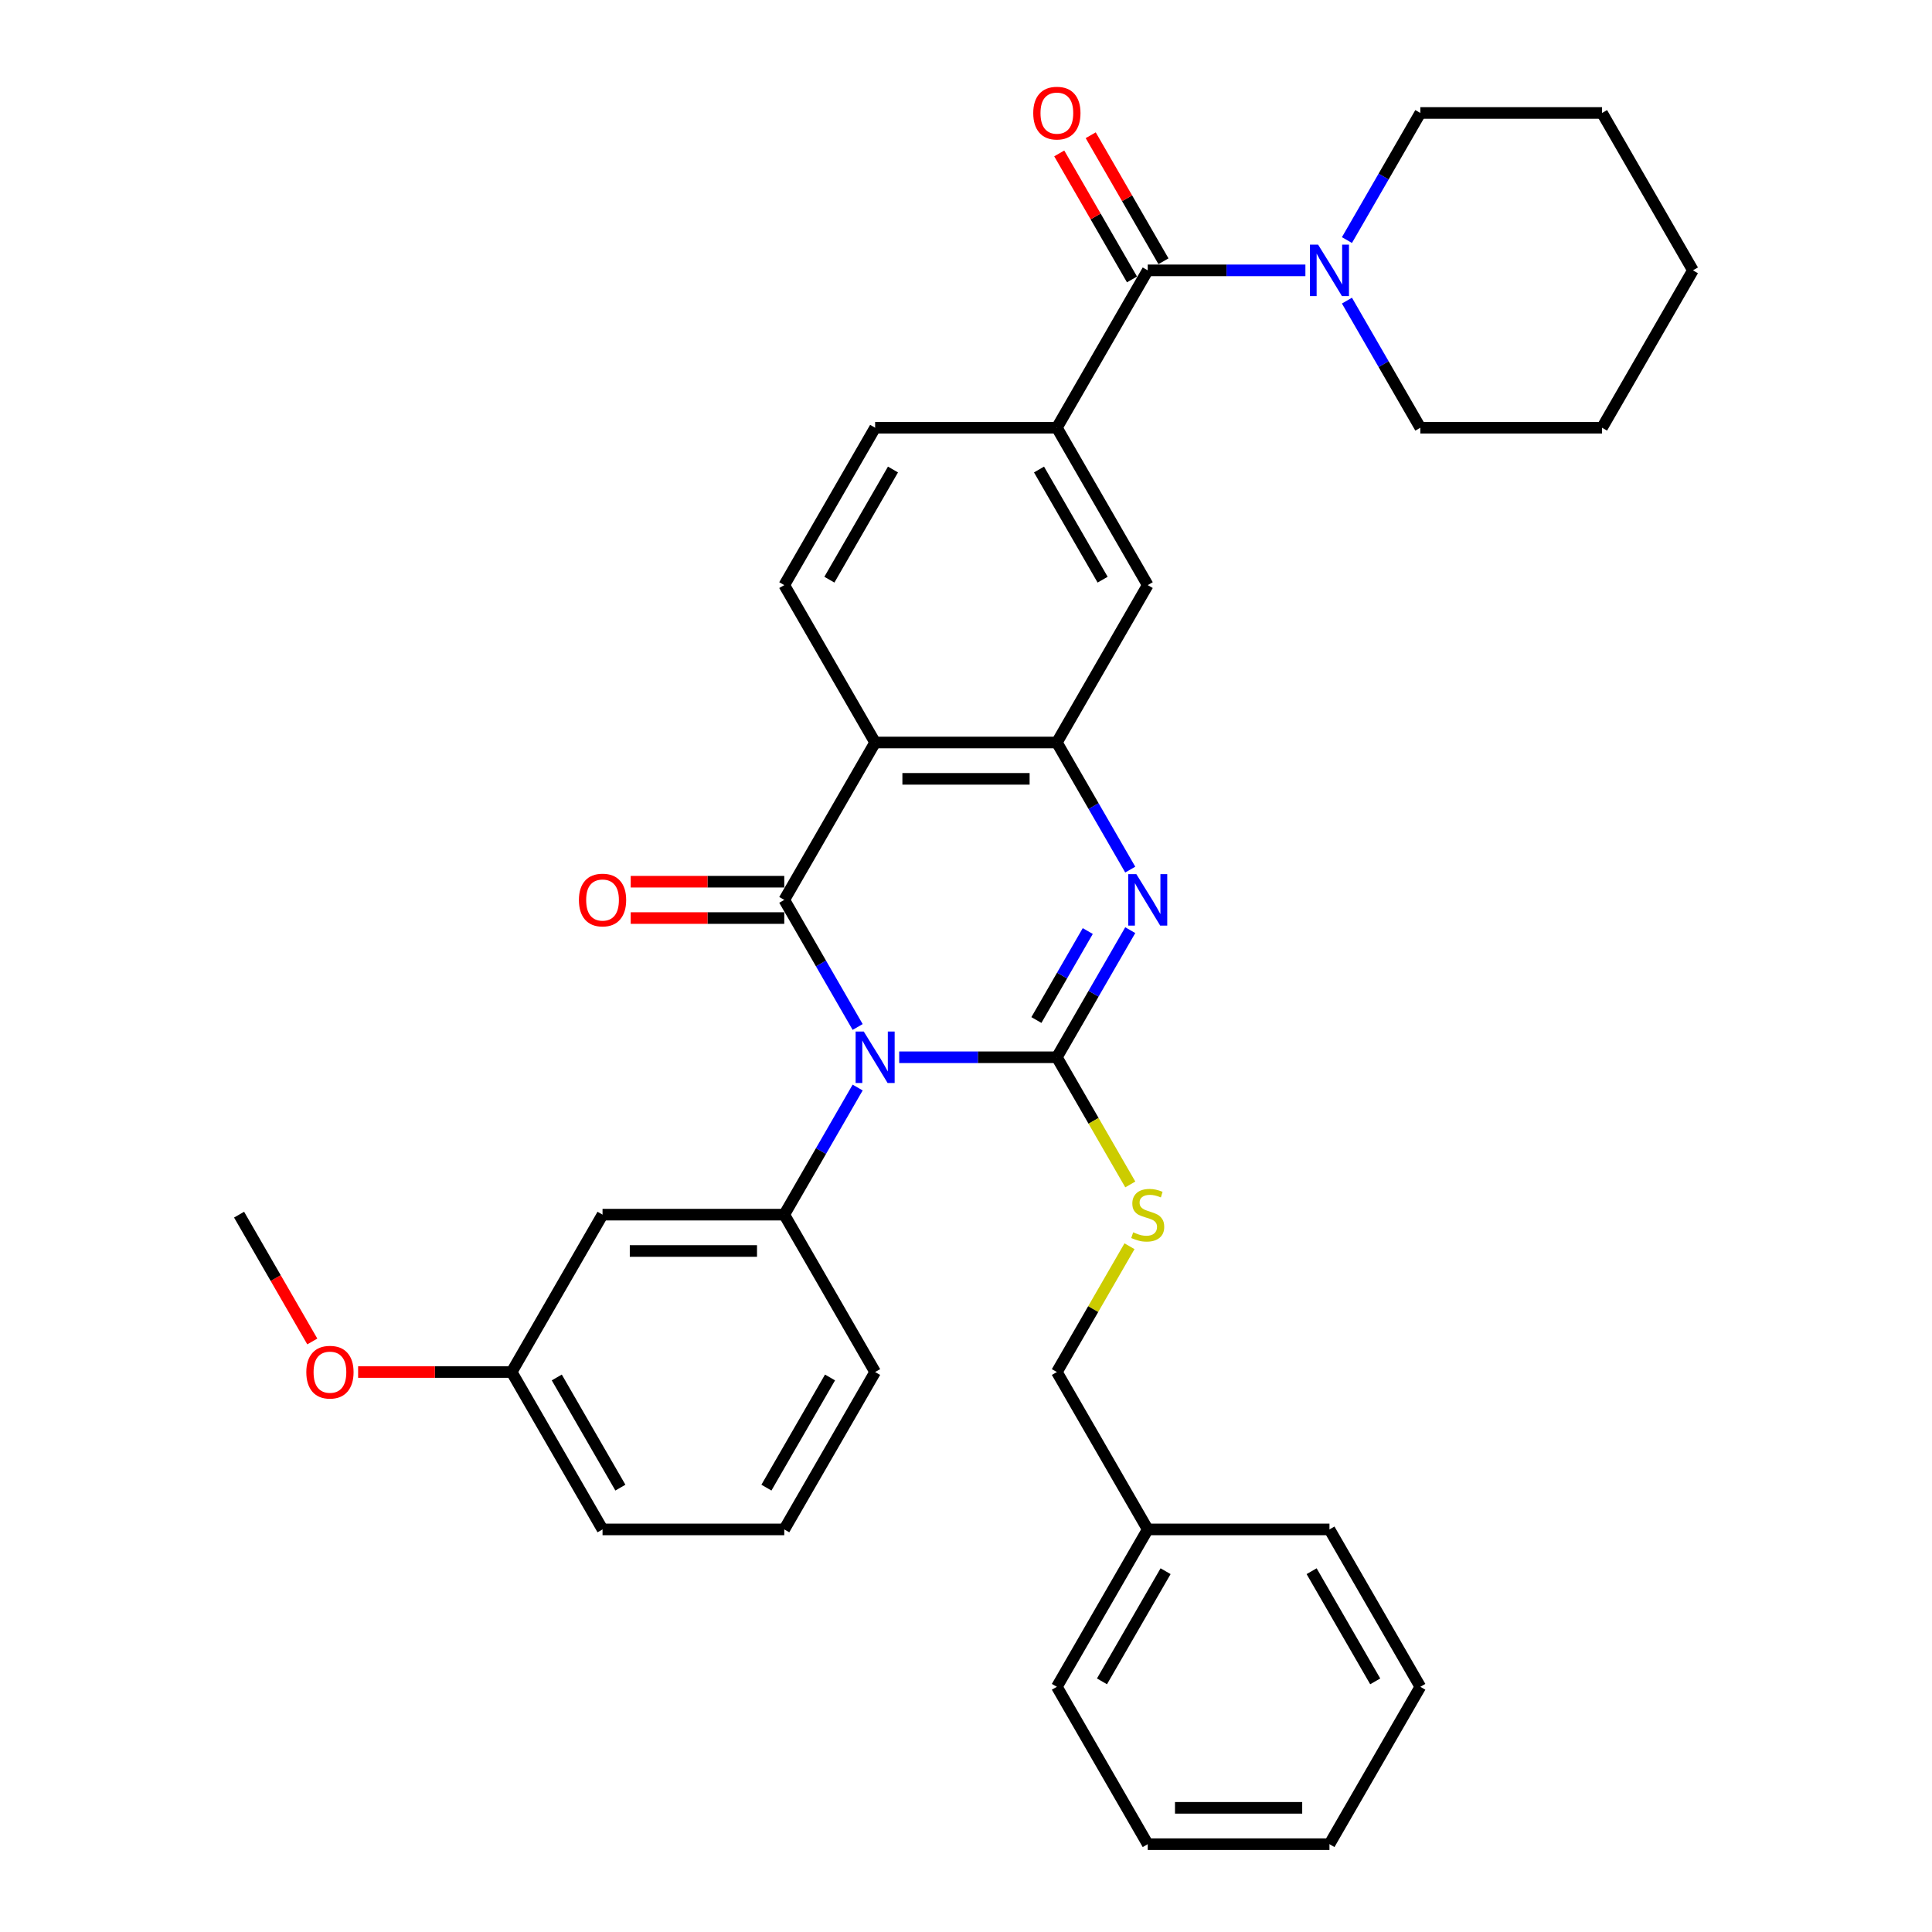 <?xml version='1.0' encoding='iso-8859-1'?>
<svg version='1.1' baseProfile='full'
              xmlns='http://www.w3.org/2000/svg'
                      xmlns:rdkit='http://www.rdkit.org/xml'
                      xmlns:xlink='http://www.w3.org/1999/xlink'
                  xml:space='preserve'
width='1000px' height='1000px' viewBox='0 0 1000 1000'>
<!-- END OF HEADER -->
<rect style='opacity:1.0;fill:#FFFFFF;stroke:none' width='1000' height='1000' x='0' y='0'> </rect>
<path class='bond-0' d='M 465.422,547.238 L 506.227,547.238' style='fill:none;fill-rule:evenodd;stroke:#0000FF;stroke-width:6px;stroke-linecap:butt;stroke-linejoin:miter;stroke-opacity:1' />
<path class='bond-0' d='M 506.227,547.238 L 547.032,547.238' style='fill:none;fill-rule:evenodd;stroke:#000000;stroke-width:6px;stroke-linecap:butt;stroke-linejoin:miter;stroke-opacity:1' />
<path class='bond-1' d='M 443.921,531.567 L 424.929,498.672' style='fill:none;fill-rule:evenodd;stroke:#0000FF;stroke-width:6px;stroke-linecap:butt;stroke-linejoin:miter;stroke-opacity:1' />
<path class='bond-1' d='M 424.929,498.672 L 405.936,465.777' style='fill:none;fill-rule:evenodd;stroke:#000000;stroke-width:6px;stroke-linecap:butt;stroke-linejoin:miter;stroke-opacity:1' />
<path class='bond-5' d='M 443.921,562.909 L 424.929,595.805' style='fill:none;fill-rule:evenodd;stroke:#0000FF;stroke-width:6px;stroke-linecap:butt;stroke-linejoin:miter;stroke-opacity:1' />
<path class='bond-5' d='M 424.929,595.805 L 405.936,628.7' style='fill:none;fill-rule:evenodd;stroke:#000000;stroke-width:6px;stroke-linecap:butt;stroke-linejoin:miter;stroke-opacity:1' />
<path class='bond-2' d='M 547.032,547.238 L 566.024,514.343' style='fill:none;fill-rule:evenodd;stroke:#000000;stroke-width:6px;stroke-linecap:butt;stroke-linejoin:miter;stroke-opacity:1' />
<path class='bond-2' d='M 566.024,514.343 L 585.016,481.448' style='fill:none;fill-rule:evenodd;stroke:#0000FF;stroke-width:6px;stroke-linecap:butt;stroke-linejoin:miter;stroke-opacity:1' />
<path class='bond-2' d='M 536.437,527.964 L 549.732,504.937' style='fill:none;fill-rule:evenodd;stroke:#000000;stroke-width:6px;stroke-linecap:butt;stroke-linejoin:miter;stroke-opacity:1' />
<path class='bond-2' d='M 549.732,504.937 L 563.026,481.91' style='fill:none;fill-rule:evenodd;stroke:#0000FF;stroke-width:6px;stroke-linecap:butt;stroke-linejoin:miter;stroke-opacity:1' />
<path class='bond-9' d='M 547.032,547.238 L 566.035,580.152' style='fill:none;fill-rule:evenodd;stroke:#000000;stroke-width:6px;stroke-linecap:butt;stroke-linejoin:miter;stroke-opacity:1' />
<path class='bond-9' d='M 566.035,580.152 L 585.038,613.067' style='fill:none;fill-rule:evenodd;stroke:#CCCC00;stroke-width:6px;stroke-linecap:butt;stroke-linejoin:miter;stroke-opacity:1' />
<path class='bond-3' d='M 405.936,465.777 L 452.968,384.316' style='fill:none;fill-rule:evenodd;stroke:#000000;stroke-width:6px;stroke-linecap:butt;stroke-linejoin:miter;stroke-opacity:1' />
<path class='bond-13' d='M 405.936,456.371 L 366.195,456.371' style='fill:none;fill-rule:evenodd;stroke:#000000;stroke-width:6px;stroke-linecap:butt;stroke-linejoin:miter;stroke-opacity:1' />
<path class='bond-13' d='M 366.195,456.371 L 326.453,456.371' style='fill:none;fill-rule:evenodd;stroke:#FF0000;stroke-width:6px;stroke-linecap:butt;stroke-linejoin:miter;stroke-opacity:1' />
<path class='bond-13' d='M 405.936,475.183 L 366.195,475.183' style='fill:none;fill-rule:evenodd;stroke:#000000;stroke-width:6px;stroke-linecap:butt;stroke-linejoin:miter;stroke-opacity:1' />
<path class='bond-13' d='M 366.195,475.183 L 326.453,475.183' style='fill:none;fill-rule:evenodd;stroke:#FF0000;stroke-width:6px;stroke-linecap:butt;stroke-linejoin:miter;stroke-opacity:1' />
<path class='bond-34' d='M 585.016,450.106 L 566.024,417.211' style='fill:none;fill-rule:evenodd;stroke:#0000FF;stroke-width:6px;stroke-linecap:butt;stroke-linejoin:miter;stroke-opacity:1' />
<path class='bond-34' d='M 566.024,417.211 L 547.032,384.316' style='fill:none;fill-rule:evenodd;stroke:#000000;stroke-width:6px;stroke-linecap:butt;stroke-linejoin:miter;stroke-opacity:1' />
<path class='bond-4' d='M 452.968,384.316 L 547.032,384.316' style='fill:none;fill-rule:evenodd;stroke:#000000;stroke-width:6px;stroke-linecap:butt;stroke-linejoin:miter;stroke-opacity:1' />
<path class='bond-4' d='M 467.078,403.128 L 532.922,403.128' style='fill:none;fill-rule:evenodd;stroke:#000000;stroke-width:6px;stroke-linecap:butt;stroke-linejoin:miter;stroke-opacity:1' />
<path class='bond-11' d='M 452.968,384.316 L 405.936,302.854' style='fill:none;fill-rule:evenodd;stroke:#000000;stroke-width:6px;stroke-linecap:butt;stroke-linejoin:miter;stroke-opacity:1' />
<path class='bond-10' d='M 547.032,384.316 L 594.064,302.854' style='fill:none;fill-rule:evenodd;stroke:#000000;stroke-width:6px;stroke-linecap:butt;stroke-linejoin:miter;stroke-opacity:1' />
<path class='bond-12' d='M 405.936,628.7 L 311.873,628.7' style='fill:none;fill-rule:evenodd;stroke:#000000;stroke-width:6px;stroke-linecap:butt;stroke-linejoin:miter;stroke-opacity:1' />
<path class='bond-12' d='M 391.827,647.513 L 325.982,647.513' style='fill:none;fill-rule:evenodd;stroke:#000000;stroke-width:6px;stroke-linecap:butt;stroke-linejoin:miter;stroke-opacity:1' />
<path class='bond-18' d='M 405.936,628.7 L 452.968,710.161' style='fill:none;fill-rule:evenodd;stroke:#000000;stroke-width:6px;stroke-linecap:butt;stroke-linejoin:miter;stroke-opacity:1' />
<path class='bond-6' d='M 594.064,139.931 L 547.032,221.393' style='fill:none;fill-rule:evenodd;stroke:#000000;stroke-width:6px;stroke-linecap:butt;stroke-linejoin:miter;stroke-opacity:1' />
<path class='bond-8' d='M 594.064,139.931 L 634.868,139.931' style='fill:none;fill-rule:evenodd;stroke:#000000;stroke-width:6px;stroke-linecap:butt;stroke-linejoin:miter;stroke-opacity:1' />
<path class='bond-8' d='M 634.868,139.931 L 675.673,139.931' style='fill:none;fill-rule:evenodd;stroke:#0000FF;stroke-width:6px;stroke-linecap:butt;stroke-linejoin:miter;stroke-opacity:1' />
<path class='bond-15' d='M 602.21,135.228 L 583.381,102.615' style='fill:none;fill-rule:evenodd;stroke:#000000;stroke-width:6px;stroke-linecap:butt;stroke-linejoin:miter;stroke-opacity:1' />
<path class='bond-15' d='M 583.381,102.615 L 564.551,70.002' style='fill:none;fill-rule:evenodd;stroke:#FF0000;stroke-width:6px;stroke-linecap:butt;stroke-linejoin:miter;stroke-opacity:1' />
<path class='bond-15' d='M 585.917,144.635 L 567.088,112.022' style='fill:none;fill-rule:evenodd;stroke:#000000;stroke-width:6px;stroke-linecap:butt;stroke-linejoin:miter;stroke-opacity:1' />
<path class='bond-15' d='M 567.088,112.022 L 548.259,79.409' style='fill:none;fill-rule:evenodd;stroke:#FF0000;stroke-width:6px;stroke-linecap:butt;stroke-linejoin:miter;stroke-opacity:1' />
<path class='bond-7' d='M 547.032,221.393 L 452.968,221.393' style='fill:none;fill-rule:evenodd;stroke:#000000;stroke-width:6px;stroke-linecap:butt;stroke-linejoin:miter;stroke-opacity:1' />
<path class='bond-36' d='M 547.032,221.393 L 594.064,302.854' style='fill:none;fill-rule:evenodd;stroke:#000000;stroke-width:6px;stroke-linecap:butt;stroke-linejoin:miter;stroke-opacity:1' />
<path class='bond-36' d='M 537.794,243.018 L 570.716,300.041' style='fill:none;fill-rule:evenodd;stroke:#000000;stroke-width:6px;stroke-linecap:butt;stroke-linejoin:miter;stroke-opacity:1' />
<path class='bond-20' d='M 697.175,155.602 L 716.167,188.498' style='fill:none;fill-rule:evenodd;stroke:#0000FF;stroke-width:6px;stroke-linecap:butt;stroke-linejoin:miter;stroke-opacity:1' />
<path class='bond-20' d='M 716.167,188.498 L 735.159,221.393' style='fill:none;fill-rule:evenodd;stroke:#000000;stroke-width:6px;stroke-linecap:butt;stroke-linejoin:miter;stroke-opacity:1' />
<path class='bond-21' d='M 697.175,124.261 L 716.167,91.365' style='fill:none;fill-rule:evenodd;stroke:#0000FF;stroke-width:6px;stroke-linecap:butt;stroke-linejoin:miter;stroke-opacity:1' />
<path class='bond-21' d='M 716.167,91.365 L 735.159,58.47' style='fill:none;fill-rule:evenodd;stroke:#000000;stroke-width:6px;stroke-linecap:butt;stroke-linejoin:miter;stroke-opacity:1' />
<path class='bond-17' d='M 584.625,645.048 L 565.828,677.605' style='fill:none;fill-rule:evenodd;stroke:#CCCC00;stroke-width:6px;stroke-linecap:butt;stroke-linejoin:miter;stroke-opacity:1' />
<path class='bond-17' d='M 565.828,677.605 L 547.032,710.161' style='fill:none;fill-rule:evenodd;stroke:#000000;stroke-width:6px;stroke-linecap:butt;stroke-linejoin:miter;stroke-opacity:1' />
<path class='bond-14' d='M 405.936,302.854 L 452.968,221.393' style='fill:none;fill-rule:evenodd;stroke:#000000;stroke-width:6px;stroke-linecap:butt;stroke-linejoin:miter;stroke-opacity:1' />
<path class='bond-14' d='M 429.284,300.041 L 462.206,243.018' style='fill:none;fill-rule:evenodd;stroke:#000000;stroke-width:6px;stroke-linecap:butt;stroke-linejoin:miter;stroke-opacity:1' />
<path class='bond-16' d='M 311.873,628.7 L 264.841,710.161' style='fill:none;fill-rule:evenodd;stroke:#000000;stroke-width:6px;stroke-linecap:butt;stroke-linejoin:miter;stroke-opacity:1' />
<path class='bond-22' d='M 264.841,710.161 L 225.099,710.161' style='fill:none;fill-rule:evenodd;stroke:#000000;stroke-width:6px;stroke-linecap:butt;stroke-linejoin:miter;stroke-opacity:1' />
<path class='bond-22' d='M 225.099,710.161 L 185.358,710.161' style='fill:none;fill-rule:evenodd;stroke:#FF0000;stroke-width:6px;stroke-linecap:butt;stroke-linejoin:miter;stroke-opacity:1' />
<path class='bond-35' d='M 264.841,710.161 L 311.873,791.623' style='fill:none;fill-rule:evenodd;stroke:#000000;stroke-width:6px;stroke-linecap:butt;stroke-linejoin:miter;stroke-opacity:1' />
<path class='bond-35' d='M 288.188,712.974 L 321.11,769.997' style='fill:none;fill-rule:evenodd;stroke:#000000;stroke-width:6px;stroke-linecap:butt;stroke-linejoin:miter;stroke-opacity:1' />
<path class='bond-19' d='M 547.032,710.161 L 594.064,791.623' style='fill:none;fill-rule:evenodd;stroke:#000000;stroke-width:6px;stroke-linecap:butt;stroke-linejoin:miter;stroke-opacity:1' />
<path class='bond-23' d='M 452.968,710.161 L 405.936,791.623' style='fill:none;fill-rule:evenodd;stroke:#000000;stroke-width:6px;stroke-linecap:butt;stroke-linejoin:miter;stroke-opacity:1' />
<path class='bond-23' d='M 429.621,712.974 L 396.699,769.997' style='fill:none;fill-rule:evenodd;stroke:#000000;stroke-width:6px;stroke-linecap:butt;stroke-linejoin:miter;stroke-opacity:1' />
<path class='bond-25' d='M 594.064,791.623 L 547.032,873.084' style='fill:none;fill-rule:evenodd;stroke:#000000;stroke-width:6px;stroke-linecap:butt;stroke-linejoin:miter;stroke-opacity:1' />
<path class='bond-25' d='M 603.301,813.248 L 570.379,870.271' style='fill:none;fill-rule:evenodd;stroke:#000000;stroke-width:6px;stroke-linecap:butt;stroke-linejoin:miter;stroke-opacity:1' />
<path class='bond-26' d='M 594.064,791.623 L 688.127,791.623' style='fill:none;fill-rule:evenodd;stroke:#000000;stroke-width:6px;stroke-linecap:butt;stroke-linejoin:miter;stroke-opacity:1' />
<path class='bond-29' d='M 735.159,221.393 L 829.222,221.393' style='fill:none;fill-rule:evenodd;stroke:#000000;stroke-width:6px;stroke-linecap:butt;stroke-linejoin:miter;stroke-opacity:1' />
<path class='bond-28' d='M 735.159,58.47 L 829.222,58.47' style='fill:none;fill-rule:evenodd;stroke:#000000;stroke-width:6px;stroke-linecap:butt;stroke-linejoin:miter;stroke-opacity:1' />
<path class='bond-27' d='M 161.643,694.34 L 142.695,661.52' style='fill:none;fill-rule:evenodd;stroke:#FF0000;stroke-width:6px;stroke-linecap:butt;stroke-linejoin:miter;stroke-opacity:1' />
<path class='bond-27' d='M 142.695,661.52 L 123.746,628.7' style='fill:none;fill-rule:evenodd;stroke:#000000;stroke-width:6px;stroke-linecap:butt;stroke-linejoin:miter;stroke-opacity:1' />
<path class='bond-24' d='M 405.936,791.623 L 311.873,791.623' style='fill:none;fill-rule:evenodd;stroke:#000000;stroke-width:6px;stroke-linecap:butt;stroke-linejoin:miter;stroke-opacity:1' />
<path class='bond-30' d='M 547.032,873.084 L 594.064,954.545' style='fill:none;fill-rule:evenodd;stroke:#000000;stroke-width:6px;stroke-linecap:butt;stroke-linejoin:miter;stroke-opacity:1' />
<path class='bond-31' d='M 688.127,791.623 L 735.159,873.084' style='fill:none;fill-rule:evenodd;stroke:#000000;stroke-width:6px;stroke-linecap:butt;stroke-linejoin:miter;stroke-opacity:1' />
<path class='bond-31' d='M 678.89,813.248 L 711.812,870.271' style='fill:none;fill-rule:evenodd;stroke:#000000;stroke-width:6px;stroke-linecap:butt;stroke-linejoin:miter;stroke-opacity:1' />
<path class='bond-33' d='M 829.222,58.47 L 876.254,139.931' style='fill:none;fill-rule:evenodd;stroke:#000000;stroke-width:6px;stroke-linecap:butt;stroke-linejoin:miter;stroke-opacity:1' />
<path class='bond-38' d='M 829.222,221.393 L 876.254,139.931' style='fill:none;fill-rule:evenodd;stroke:#000000;stroke-width:6px;stroke-linecap:butt;stroke-linejoin:miter;stroke-opacity:1' />
<path class='bond-37' d='M 594.064,954.545 L 688.127,954.545' style='fill:none;fill-rule:evenodd;stroke:#000000;stroke-width:6px;stroke-linecap:butt;stroke-linejoin:miter;stroke-opacity:1' />
<path class='bond-37' d='M 608.173,935.733 L 674.018,935.733' style='fill:none;fill-rule:evenodd;stroke:#000000;stroke-width:6px;stroke-linecap:butt;stroke-linejoin:miter;stroke-opacity:1' />
<path class='bond-32' d='M 735.159,873.084 L 688.127,954.545' style='fill:none;fill-rule:evenodd;stroke:#000000;stroke-width:6px;stroke-linecap:butt;stroke-linejoin:miter;stroke-opacity:1' />
<path  class='atom-0' d='M 447.08 533.919
L 455.809 548.029
Q 456.674 549.421, 458.066 551.942
Q 459.459 554.463, 459.534 554.613
L 459.534 533.919
L 463.071 533.919
L 463.071 560.558
L 459.421 560.558
L 450.052 545.131
Q 448.961 543.325, 447.795 541.256
Q 446.666 539.187, 446.327 538.547
L 446.327 560.558
L 442.866 560.558
L 442.866 533.919
L 447.08 533.919
' fill='#0000FF'/>
<path  class='atom-3' d='M 588.175 452.458
L 596.904 466.567
Q 597.77 467.959, 599.162 470.48
Q 600.554 473.001, 600.629 473.152
L 600.629 452.458
L 604.166 452.458
L 604.166 479.096
L 600.516 479.096
L 591.148 463.67
Q 590.056 461.864, 588.89 459.795
Q 587.761 457.725, 587.423 457.086
L 587.423 479.096
L 583.961 479.096
L 583.961 452.458
L 588.175 452.458
' fill='#0000FF'/>
<path  class='atom-9' d='M 682.239 126.612
L 690.968 140.722
Q 691.833 142.114, 693.225 144.635
Q 694.617 147.156, 694.693 147.306
L 694.693 126.612
L 698.229 126.612
L 698.229 153.251
L 694.58 153.251
L 685.211 137.824
Q 684.12 136.018, 682.954 133.949
Q 681.825 131.88, 681.486 131.24
L 681.486 153.251
L 678.025 153.251
L 678.025 126.612
L 682.239 126.612
' fill='#0000FF'/>
<path  class='atom-10' d='M 586.538 637.843
Q 586.839 637.956, 588.081 638.482
Q 589.323 639.009, 590.677 639.348
Q 592.069 639.649, 593.424 639.649
Q 595.945 639.649, 597.412 638.445
Q 598.88 637.203, 598.88 635.059
Q 598.88 633.591, 598.127 632.688
Q 597.412 631.785, 596.283 631.296
Q 595.155 630.807, 593.273 630.243
Q 590.903 629.528, 589.473 628.85
Q 588.081 628.173, 587.065 626.743
Q 586.087 625.314, 586.087 622.906
Q 586.087 619.557, 588.344 617.487
Q 590.64 615.418, 595.155 615.418
Q 598.24 615.418, 601.739 616.885
L 600.874 619.783
Q 597.676 618.466, 595.268 618.466
Q 592.671 618.466, 591.242 619.557
Q 589.812 620.61, 589.849 622.454
Q 589.849 623.884, 590.564 624.749
Q 591.317 625.615, 592.37 626.104
Q 593.462 626.593, 595.268 627.157
Q 597.676 627.91, 599.105 628.662
Q 600.535 629.415, 601.551 630.957
Q 602.604 632.462, 602.604 635.059
Q 602.604 638.746, 600.121 640.74
Q 597.676 642.697, 593.574 642.697
Q 591.204 642.697, 589.398 642.17
Q 587.63 641.681, 585.523 640.815
L 586.538 637.843
' fill='#CCCC00'/>
<path  class='atom-14' d='M 299.645 465.852
Q 299.645 459.456, 302.805 455.882
Q 305.966 452.307, 311.873 452.307
Q 317.78 452.307, 320.941 455.882
Q 324.101 459.456, 324.101 465.852
Q 324.101 472.324, 320.903 476.011
Q 317.705 479.661, 311.873 479.661
Q 306.003 479.661, 302.805 476.011
Q 299.645 472.362, 299.645 465.852
M 311.873 476.651
Q 315.937 476.651, 318.119 473.942
Q 320.339 471.195, 320.339 465.852
Q 320.339 460.622, 318.119 457.989
Q 315.937 455.317, 311.873 455.317
Q 307.809 455.317, 305.59 457.951
Q 303.407 460.585, 303.407 465.852
Q 303.407 471.233, 305.59 473.942
Q 307.809 476.651, 311.873 476.651
' fill='#FF0000'/>
<path  class='atom-16' d='M 534.804 58.545
Q 534.804 52.149, 537.964 48.575
Q 541.125 45, 547.032 45
Q 552.939 45, 556.099 48.575
Q 559.26 52.149, 559.26 58.545
Q 559.26 65.017, 556.062 68.704
Q 552.864 72.354, 547.032 72.354
Q 541.162 72.354, 537.964 68.704
Q 534.804 65.055, 534.804 58.545
M 547.032 69.344
Q 551.095 69.344, 553.278 66.635
Q 555.497 63.888, 555.497 58.545
Q 555.497 53.315, 553.278 50.682
Q 551.095 48.01, 547.032 48.01
Q 542.968 48.01, 540.748 50.644
Q 538.566 53.278, 538.566 58.545
Q 538.566 63.926, 540.748 66.635
Q 542.968 69.344, 547.032 69.344
' fill='#FF0000'/>
<path  class='atom-23' d='M 158.549 710.237
Q 158.549 703.84, 161.71 700.266
Q 164.87 696.691, 170.778 696.691
Q 176.685 696.691, 179.845 700.266
Q 183.006 703.84, 183.006 710.237
Q 183.006 716.708, 179.808 720.395
Q 176.61 724.045, 170.778 724.045
Q 164.908 724.045, 161.71 720.395
Q 158.549 716.746, 158.549 710.237
M 170.778 721.035
Q 174.841 721.035, 177.024 718.326
Q 179.243 715.579, 179.243 710.237
Q 179.243 705.007, 177.024 702.373
Q 174.841 699.701, 170.778 699.701
Q 166.714 699.701, 164.494 702.335
Q 162.312 704.969, 162.312 710.237
Q 162.312 715.617, 164.494 718.326
Q 166.714 721.035, 170.778 721.035
' fill='#FF0000'/>
</svg>
